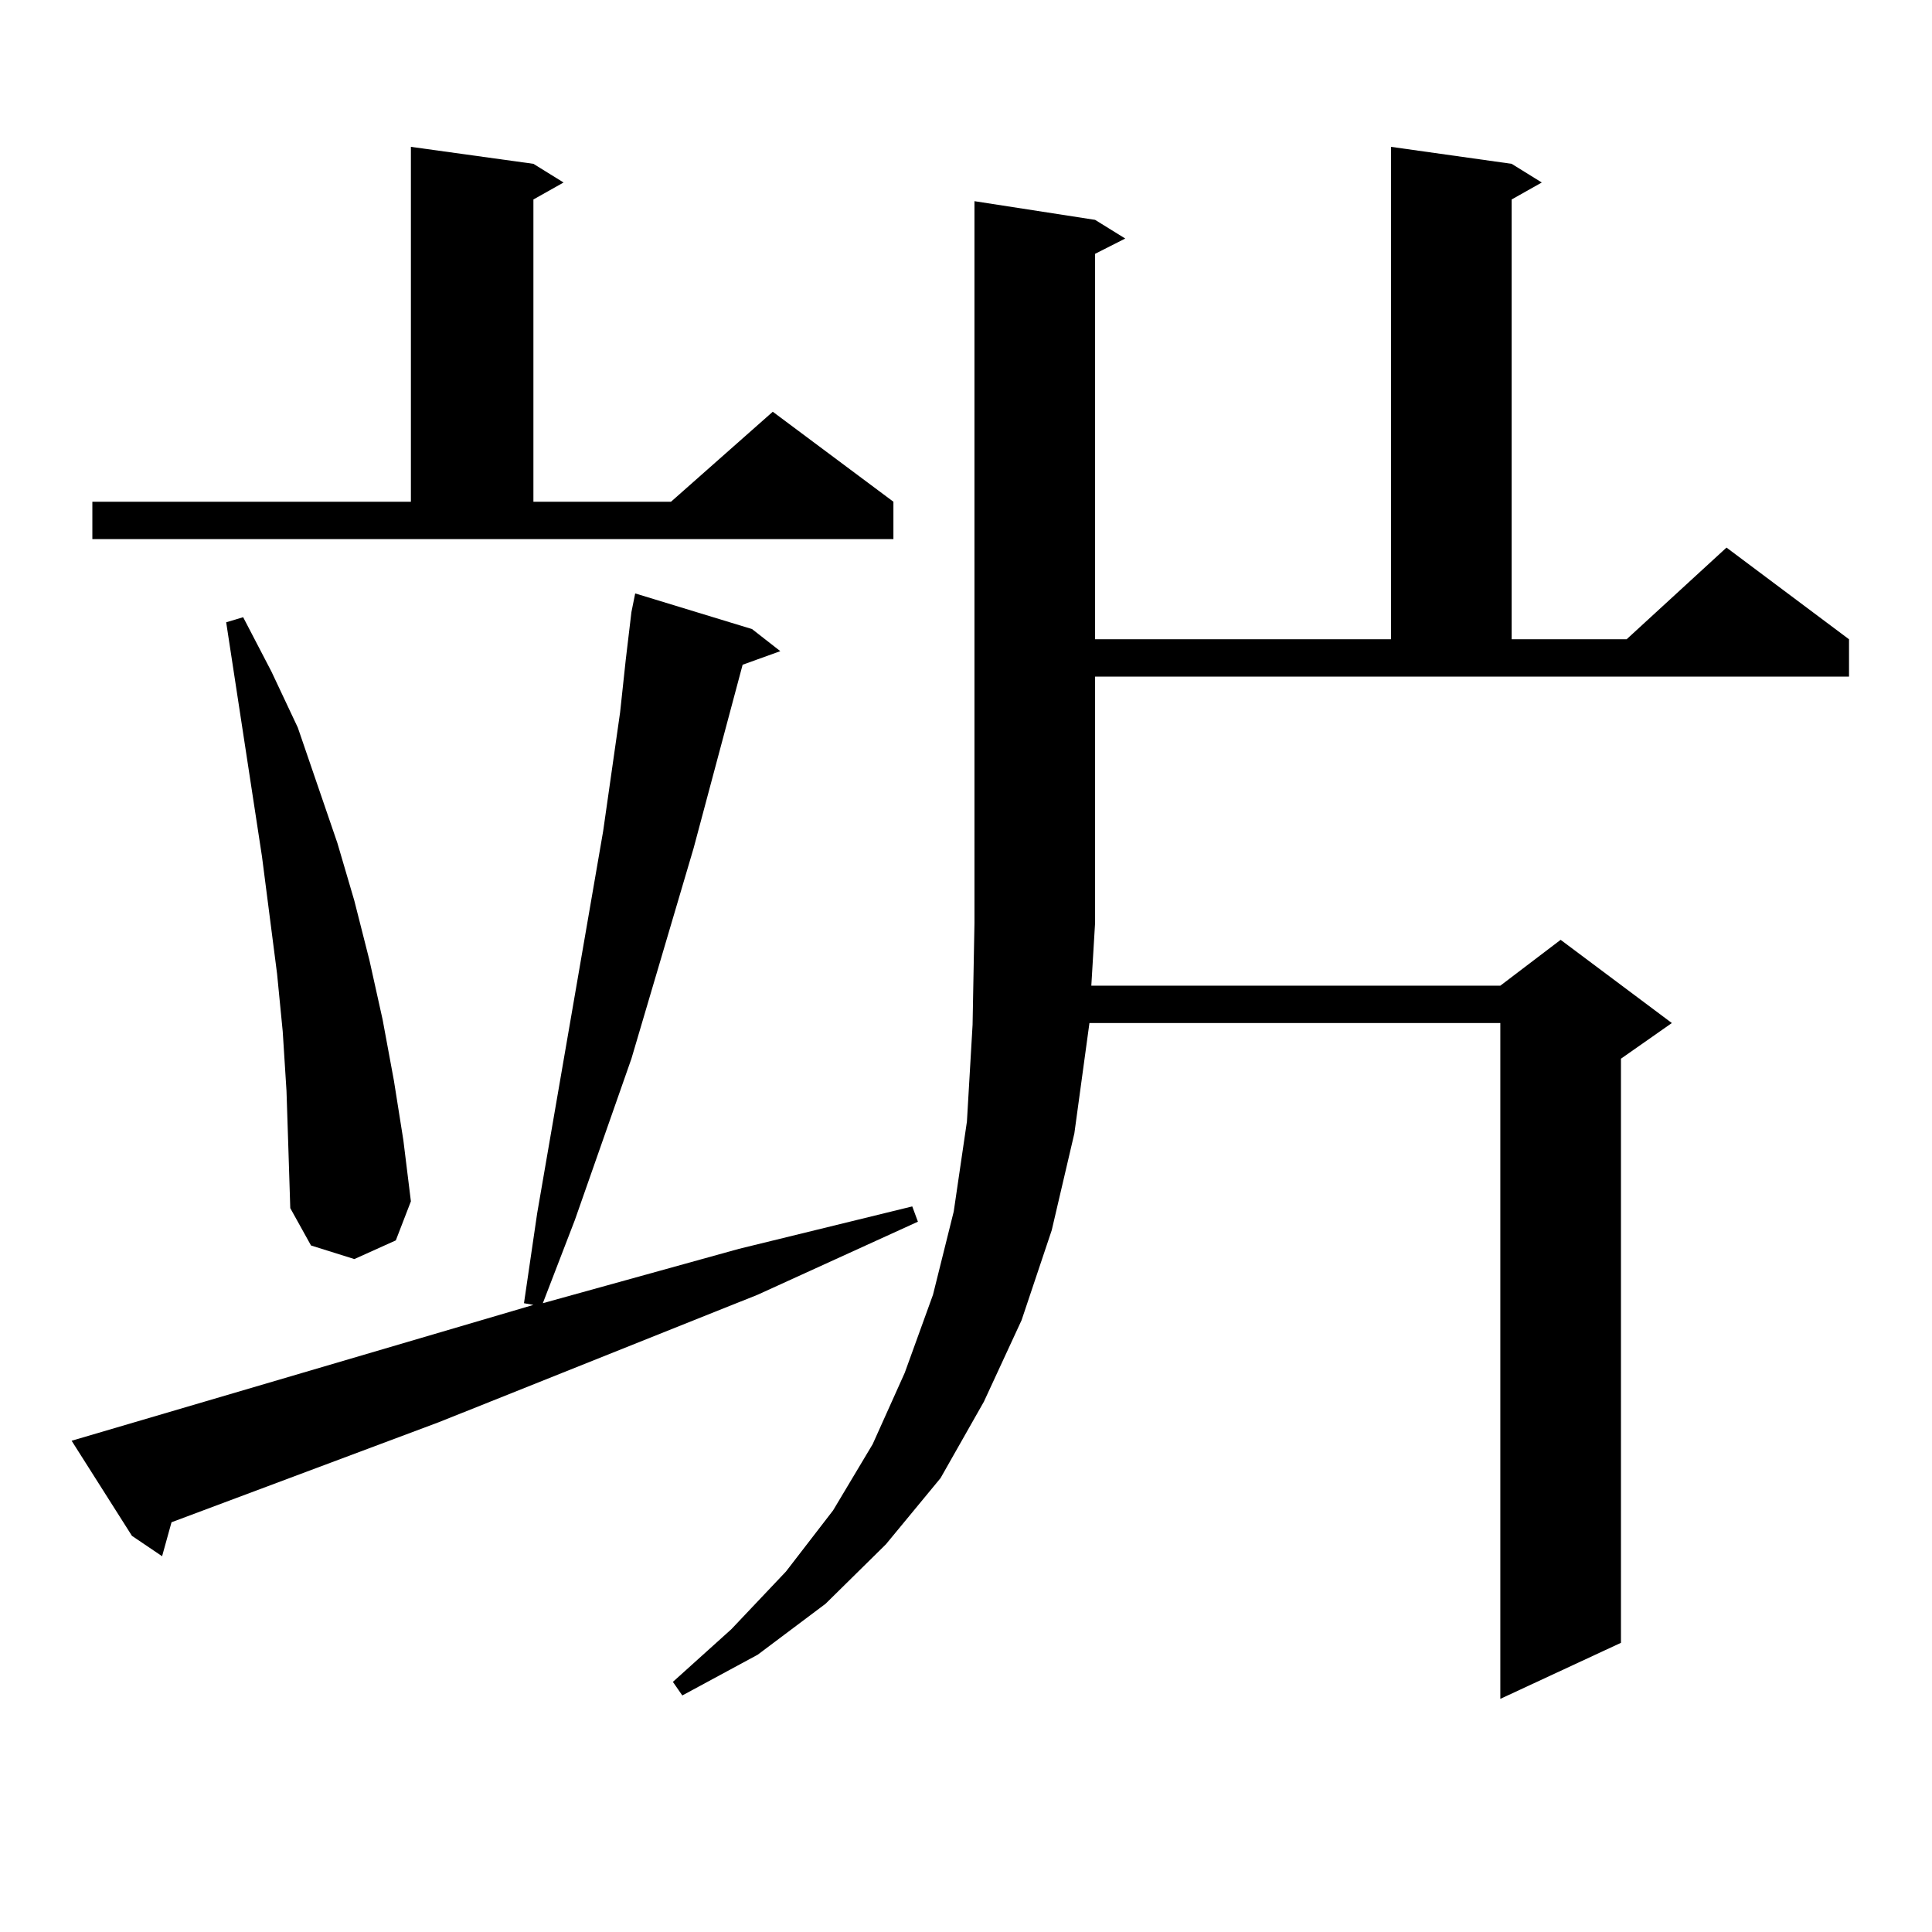 <?xml version="1.0" encoding="utf-8"?>
<!-- Generator: Adobe Illustrator 16.0.0, SVG Export Plug-In . SVG Version: 6.00 Build 0)  -->
<!DOCTYPE svg PUBLIC "-//W3C//DTD SVG 1.1//EN" "http://www.w3.org/Graphics/SVG/1.1/DTD/svg11.dtd">
<svg version="1.1" id="图层_1" xmlns="http://www.w3.org/2000/svg" xmlns:xlink="http://www.w3.org/1999/xlink" x="0px" y="0px"
	 width="1000px" height="1000px" viewBox="0 0 1000 1000" enable-background="new 0 0 1000 1000" xml:space="preserve">
<path d="M37.073,745.73l239.019-70.313l-4.878-0.879l6.829-46.582l34.146-197.754l8.78-61.523l2.927-27.246l2.927-24.609
	l1.951-9.668l60.486,18.457l14.634,11.426l-19.512,7.031l-25.365,94.922l-32.194,108.984l-29.268,83.496l-16.585,43.066
	l101.461-28.125l89.754-21.973l2.927,7.91l-82.925,37.793l-164.874,65.918L88.779,787.918l-4.878,17.578l-15.609-10.547
	L37.073,745.73z M47.804,259.695h164.874V76.004l63.413,8.789l15.609,9.668l-15.609,8.789v156.445h71.218l52.682-46.582
	l62.438,46.582v19.336H47.804V259.695z M148.29,564.676l-1.951-30.762l-2.927-29.883l-7.805-60.645l-18.536-121.289l8.78-2.637
	l14.634,28.125l13.658,29.004l20.487,59.766l8.78,29.883L191.215,497l6.829,30.762l5.854,31.641l4.878,30.762l3.902,31.641
	l-7.805,20.215l-21.463,9.668l-22.438-7.031l-10.731-19.336l-0.976-30.762L148.29,564.676z M566.816,113.797l15.609,9.668
	l-15.609,7.91v199.512h153.167V76.004l62.438,8.789l15.609,9.668l-15.609,8.789v227.637h59.511l51.706-47.461l63.413,47.461v19.336
	H566.816v127.441l-1.951,32.52h211.702l31.219-23.73l57.56,43.066l-26.341,18.457V850.32l-62.438,29.004V529.52H563.889
	l-7.805,57.129l-11.707,50.098l-15.609,46.582l-19.512,42.188l-22.438,39.551l-28.292,34.277l-31.219,30.762l-35.121,26.367
	l-39.023,21.094l-4.878-7.031l30.243-27.246l28.292-29.883l24.39-31.641l20.487-34.277l16.585-36.914l14.634-40.43l10.731-43.066
	l6.829-46.582l2.927-50.098l0.976-52.734V104.129L566.816,113.797z"/>
</svg>
